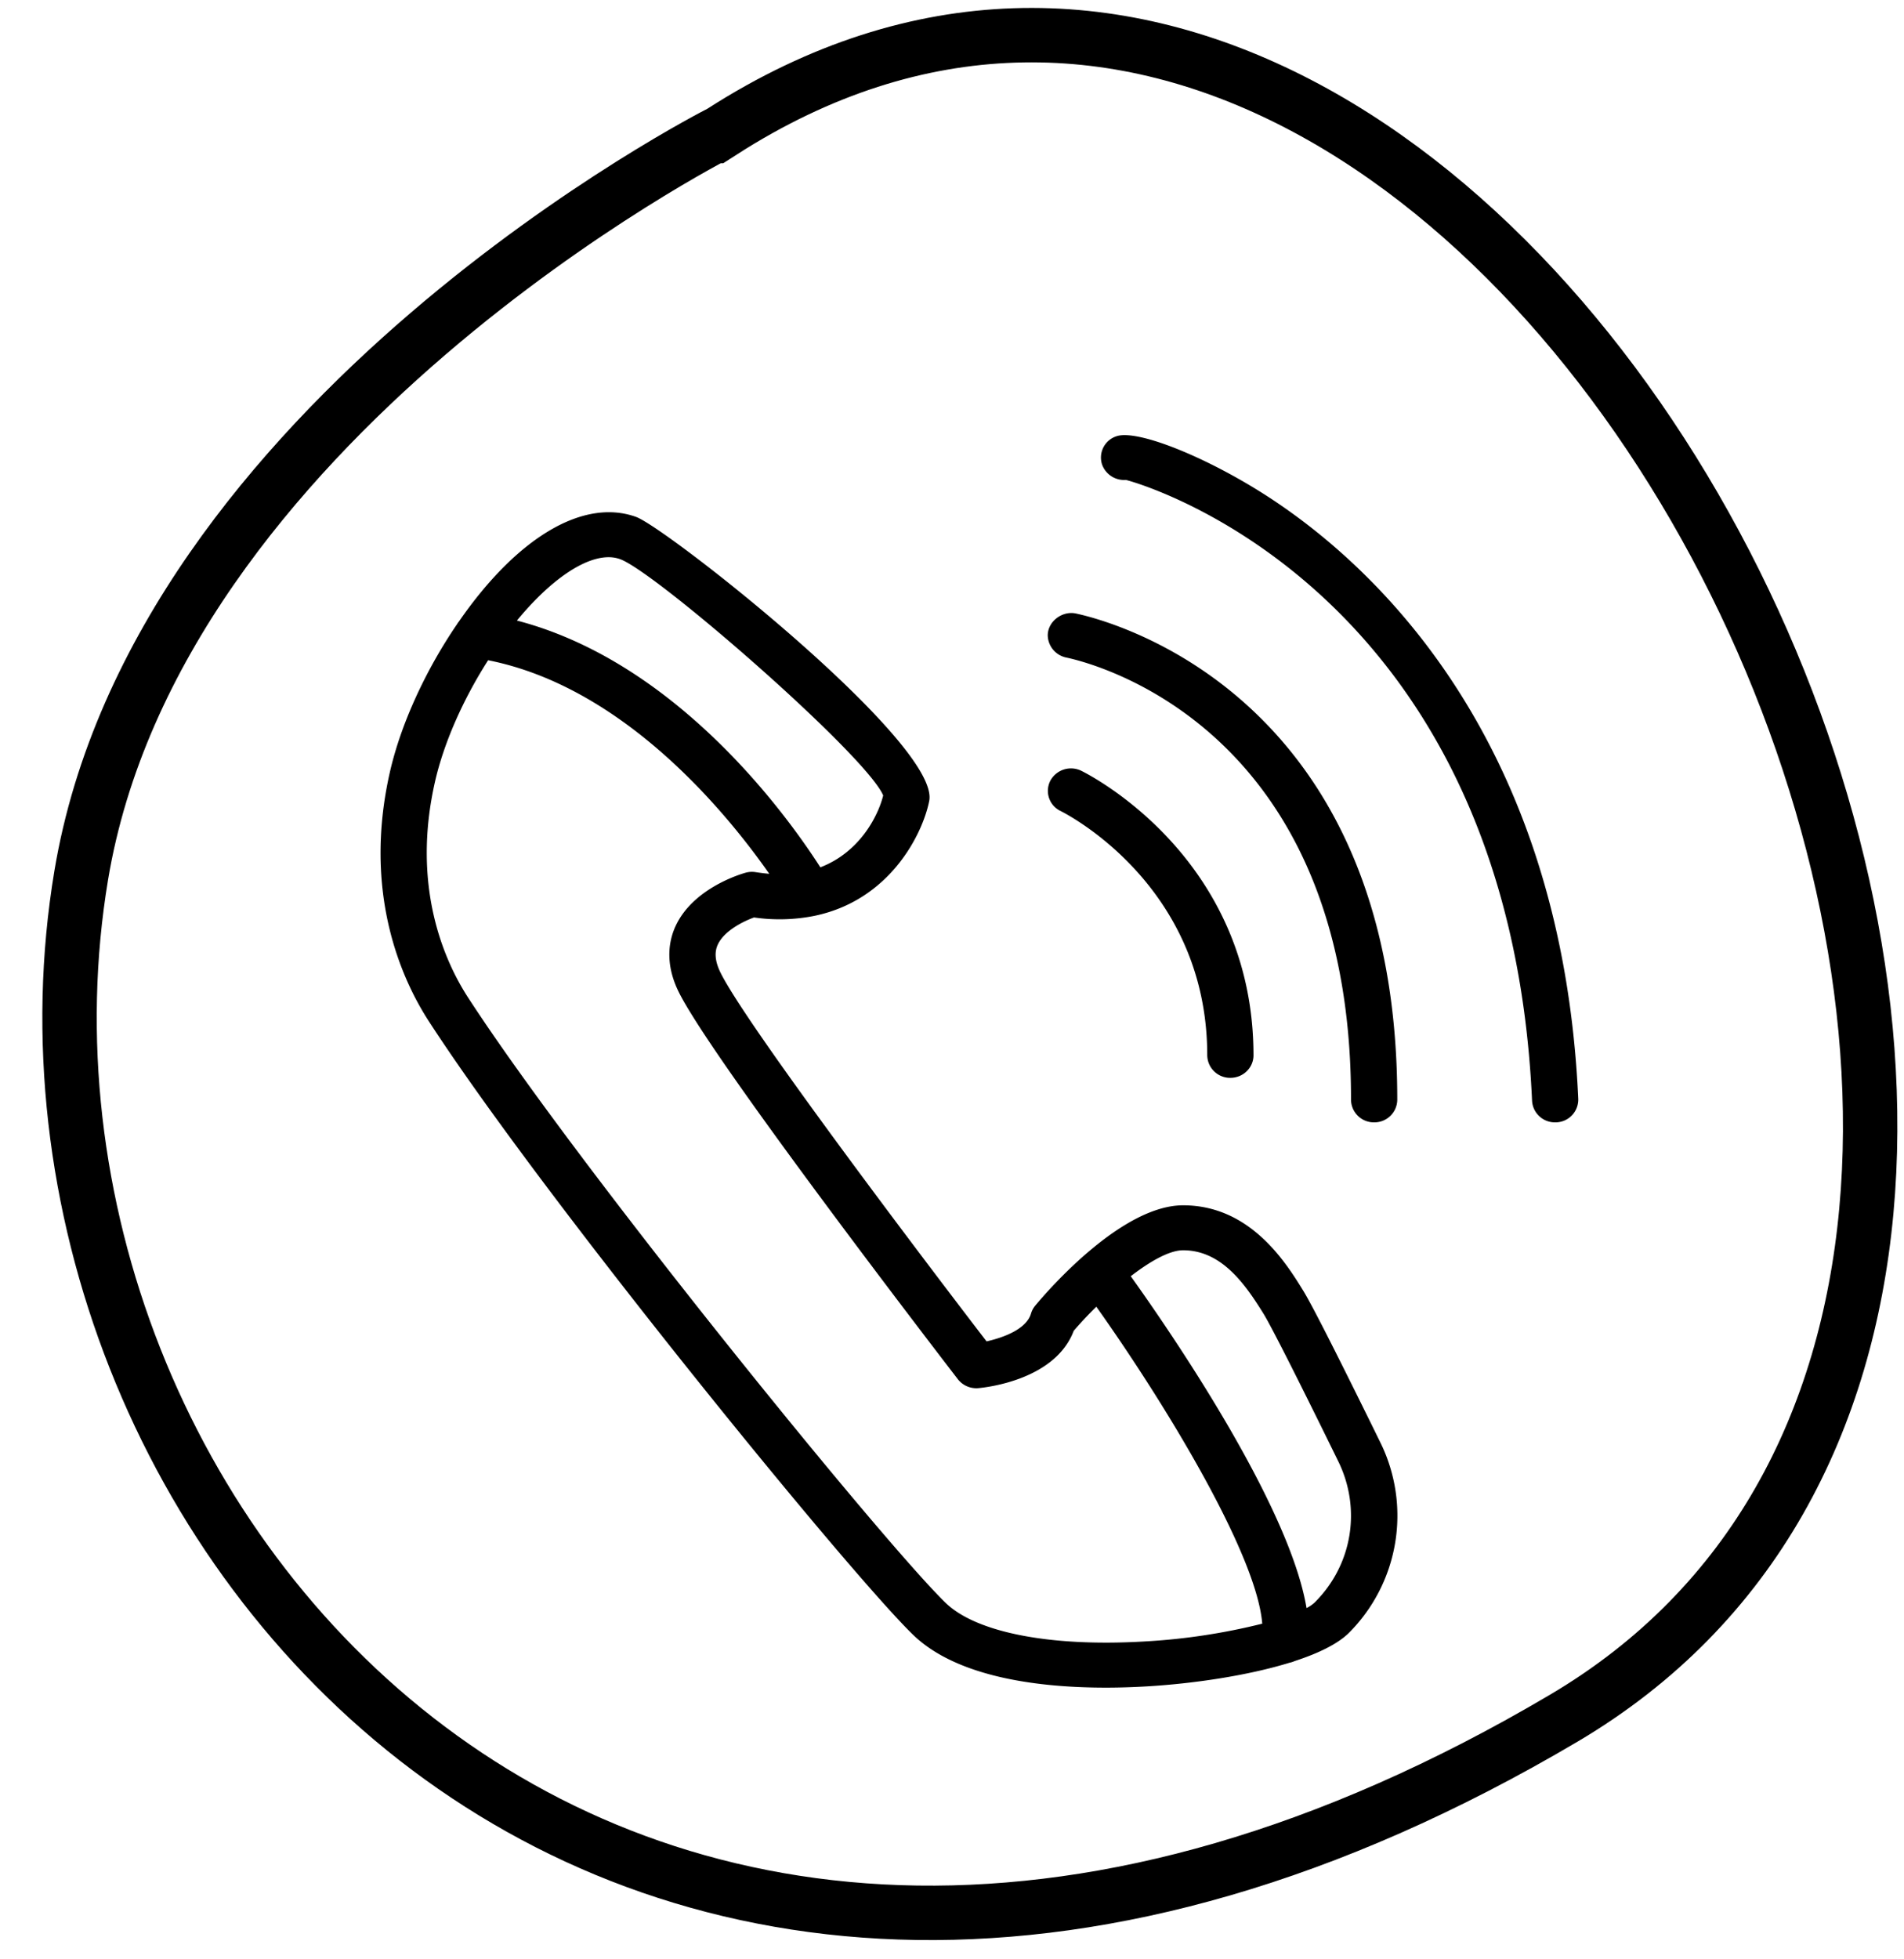 <svg xmlns="http://www.w3.org/2000/svg" width="35" height="36" viewBox="0 0 35 36"><defs><clipPath id="sdcda"><path fill="#fff" d="M13 2S2.444 7.345 1 16c-2.044 12.252 10.255 26.481 28 16 14.652-8.654-.895-39.692-16-30z"/></clipPath></defs><g><g><path d="M20.327 31.008c-1.179 0-2.723-.173-3.547-.975-1.214-1.182-6.803-8.041-8.896-11.267-.487-.75-1.227-2.344-.716-4.584.198-.868.647-1.855 1.234-2.714a.409.409 0 0 1 .035-.05c1.073-1.55 2.288-2.267 3.254-1.921.568.203 5.6 4.17 5.39 5.22-.12.602-.716 1.82-2.107 2.11a3.27 3.27 0 0 1-1.113.03c-.197.071-.546.243-.665.496-.065.138-.053.3.037.493.414.884 3.541 5.028 4.902 6.8.301-.067.732-.221.817-.51a.407.407 0 0 1 .079-.148c.257-.308 1.596-1.842 2.718-1.842 1.24 0 1.895 1.062 2.21 1.573.16.26.634 1.193 1.41 2.774a3.046 3.046 0 0 1-.58 3.516c-.206.2-.558.37-.99.511a.432.432 0 0 1-.093.03c-.77.237-1.765.384-2.623.435-.223.013-.48.023-.756.023zm-9.14-20.77c-.46 0-1.081.431-1.685 1.164 2.958.77 4.986 3.61 5.578 4.534.719-.276 1.059-.935 1.155-1.32-.305-.732-4.176-4.106-4.838-4.343a.625.625 0 0 0-.21-.035zM7.997 14.36c-.445 1.952.188 3.321.605 3.965 2.02 3.112 7.614 9.991 8.778 11.123.563.548 1.93.813 3.65.712a11.533 11.533 0 0 0 2.173-.327c-.102-1.278-1.782-4.04-3.05-5.824-.153.15-.294.302-.415.442-.341.903-1.604 1.04-1.75 1.054a.431.431 0 0 1-.38-.163c-.187-.243-4.593-5.964-5.15-7.154-.244-.523-.153-.933-.034-1.184.326-.686 1.185-.942 1.282-.969a.429.429 0 0 1 .187-.01c.084.013.167.023.248.03-.766-1.095-2.656-3.427-5.168-3.924-.464.724-.815 1.524-.976 2.229zm16.165 15.088c.699-.69.867-1.726.438-2.599-.742-1.514-1.229-2.474-1.37-2.705-.35-.567-.783-1.172-1.482-1.172-.25 0-.603.2-.962.477.756 1.057 2.915 4.206 3.231 6.097a.654.654 0 0 0 .145-.098zm-1.545-9.644a.42.42 0 0 1-.425-.414c-.001-3.119-2.588-4.435-2.698-4.49a.409.409 0 0 1-.187-.554.431.431 0 0 1 .569-.184c.13.064 3.165 1.588 3.166 5.228 0 .229-.19.414-.425.414zm2.643.818a.42.42 0 0 1-.425-.413c.005-6.813-4.696-8.013-5.232-8.127a.426.426 0 0 1-.343-.406c0-.263.275-.464.53-.401.644.14 5.9 1.506 5.895 8.934a.42.42 0 0 1-.425.413zm3.327 0a.42.42 0 0 1-.424-.394c-.422-9.36-7.137-11.33-7.467-11.41a.43.43 0 0 1-.437-.282.411.411 0 0 1 .269-.522c.405-.13 1.76.428 2.904 1.193 1.958 1.311 5.287 4.482 5.58 10.984a.419.419 0 0 1-.406.431h-.019z"/></g><g><path fill="none" stroke="#000" stroke-miterlimit="50" stroke-width="2" d="M13 2S2.444 7.345 1 16c-2.044 12.252 10.255 26.481 28 16 14.652-8.654-.895-39.692-16-30z" clip-path="url(&quot;#sdcda&quot;)"/></g></g></svg>